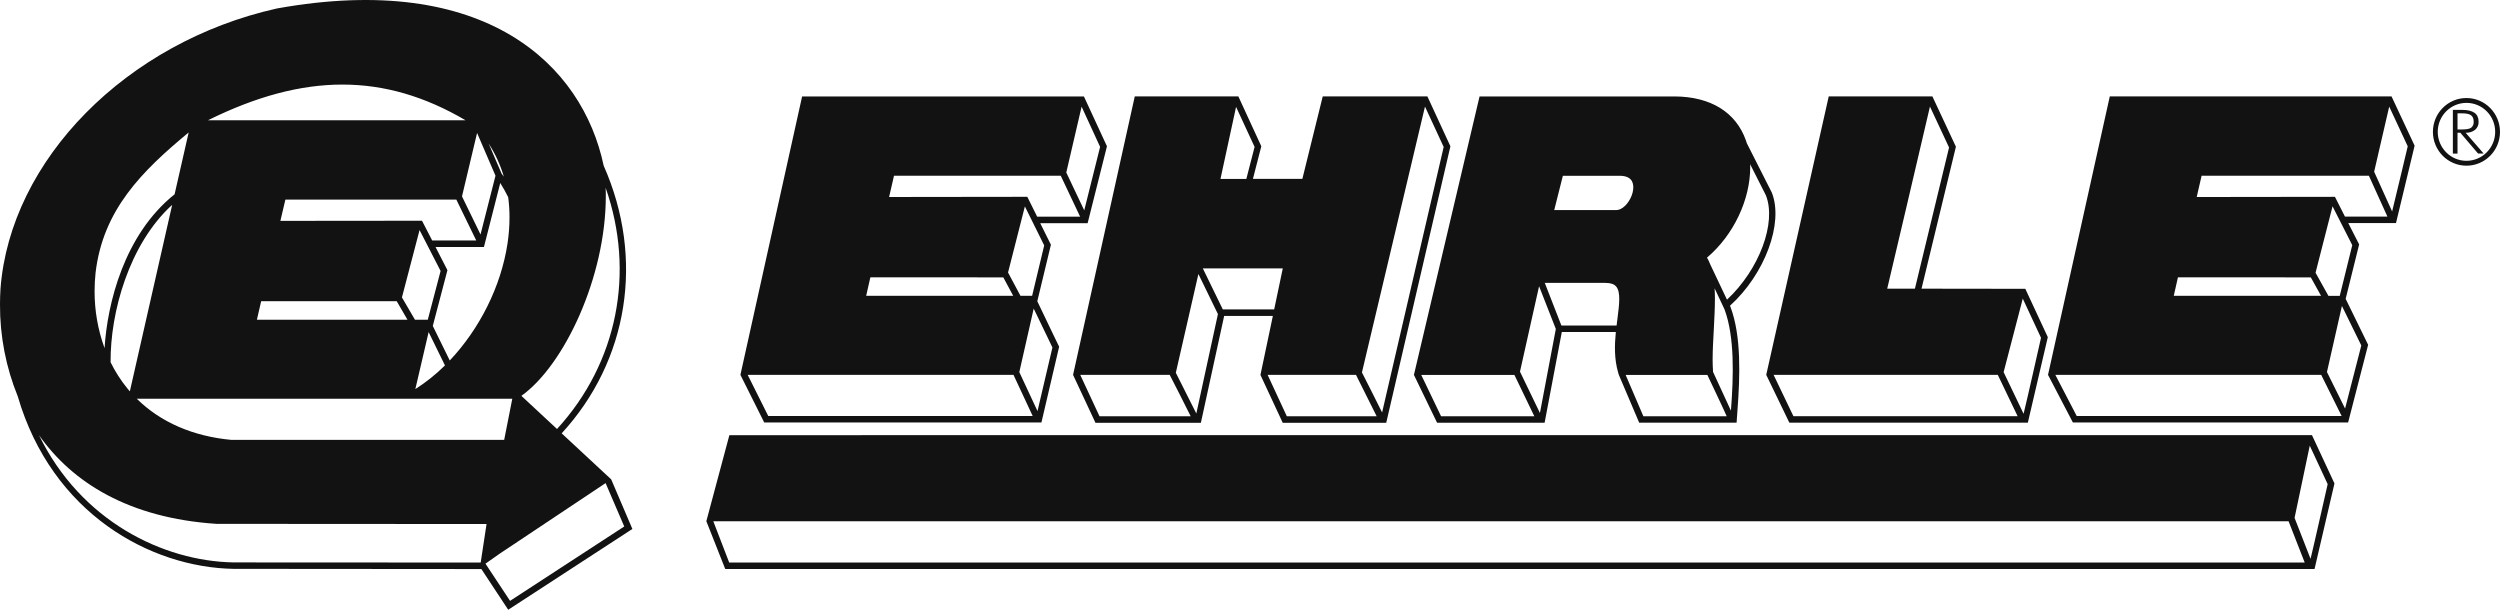 <svg width="164" height="40" viewBox="0 0 164 40" fill="none" xmlns="http://www.w3.org/2000/svg">
<path d="M151.572 36.66L150.524 33.972L151.52 29.235C151.911 30.075 152.648 31.662 152.695 31.76C152.661 31.886 151.803 35.732 151.572 36.661M47.835 36.903L46.793 34.195H150.131L151.189 36.903H47.835ZM47.847 28.547L46.336 34.19L47.575 37.327H151.834L153.141 31.713L151.666 28.546L47.847 28.547ZM76.733 24.591C76.838 24.8 77.885 26.834 78.108 27.305H72.127C72.041 27.122 71.173 25.261 70.864 24.591H76.733ZM78.615 17.974C79.029 18.824 79.849 20.512 79.896 20.605C79.867 20.728 78.822 25.538 78.479 27.128L77.134 24.453C77.325 23.622 78.313 19.287 78.615 17.974ZM84.15 17.609C84.112 17.799 83.866 18.967 83.586 20.297H80.216L78.907 17.609H84.15ZM81.086 7.011C81.484 7.871 82.252 9.539 82.301 9.637C82.271 9.751 81.886 11.238 81.76 11.738H80.063C80.139 11.376 80.785 8.384 81.086 7.011ZM88.953 24.591L90.308 27.305H84.415C84.329 27.119 83.461 25.257 83.156 24.591H88.953ZM93.479 6.991C93.874 7.844 94.659 9.547 94.705 9.64C94.67 9.781 90.922 25.98 90.666 27.058C90.348 26.404 89.507 24.757 89.343 24.432L93.479 6.991ZM71.862 27.734H78.778L80.305 20.726H83.499C83.105 22.593 82.685 24.596 82.685 24.596L84.146 27.734H90.937L95.147 9.596L93.636 6.322H86.772C86.772 6.322 85.51 11.43 85.435 11.734H82.192L82.742 9.596L81.236 6.324H74.441L70.393 24.591L71.862 27.734ZM99.346 24.596C99.507 24.933 100.436 26.856 100.653 27.309H94.536C94.449 27.129 93.552 25.269 93.234 24.596H99.346ZM100.964 18.778L102.062 21.579L101.02 27.093L99.711 24.38C99.923 23.433 100.749 19.737 100.964 18.774V18.778ZM105.313 18.558C105.651 18.558 105.883 18.635 106.018 18.794C106.329 19.152 106.225 19.967 106.104 20.909C106.086 21.055 106.065 21.203 106.049 21.357H102.428L101.337 18.556L105.313 18.558ZM102.525 11.532H106.256C106.656 11.532 106.924 11.651 107.055 11.887C107.224 12.198 107.151 12.711 106.87 13.164C106.627 13.561 106.287 13.8 105.983 13.782H101.957C102.058 13.376 102.46 11.784 102.525 11.527V11.532ZM112.003 24.596C112.131 24.87 113.079 26.856 113.273 27.309H107.806C107.719 27.121 106.949 25.306 106.643 24.596H112.003ZM114.814 10.98C114.814 10.908 114.808 10.839 114.808 10.77L115.841 12.809C116.56 14.613 115.399 17.699 113.29 19.659L112.184 17.326C112.128 17.179 112.06 17.036 111.98 16.901C113.739 15.41 114.814 13.078 114.814 10.976V10.98ZM113.55 26.931V26.941L112.375 24.395V24.365C112.358 24.116 112.348 23.851 112.348 23.583C112.348 22.945 112.391 22.264 112.426 21.6C112.462 20.907 112.499 20.23 112.499 19.594C112.499 19.359 112.493 19.133 112.479 18.914L113.133 20.306C113.798 22.117 113.723 24.669 113.55 26.931ZM94.272 27.73H101.327L102.455 21.778H105.999C105.913 22.625 105.891 23.562 106.151 24.44L106.195 24.59L107.531 27.729H113.92L113.975 26.961C114.149 24.654 114.236 22.059 113.523 20.141L113.485 20.058C115.773 17.992 117.026 14.631 116.23 12.631L114.592 9.397C114.572 9.335 114.554 9.279 114.538 9.229C113.89 7.369 112.229 6.341 109.863 6.326H97.059L92.753 24.593L94.272 27.73ZM33.46 39.416C33.279 39.146 32.094 37.353 31.847 36.977L32.764 36.331L39.727 31.692C39.917 32.13 40.838 34.273 40.95 34.537C40.668 34.722 33.787 39.203 33.46 39.416ZM31.534 36.903L15.329 36.895C10.71 36.816 5.31 34.19 2.559 28.547C4.736 31.642 8.44 33.985 14.199 34.365L31.917 34.376C31.868 34.701 31.631 36.264 31.534 36.903ZM6.269 17.899C6.748 13.786 9.283 11.247 12.377 8.688L11.453 12.747C8.139 15.388 7.035 19.936 6.86 22.839C6.422 21.64 6.201 20.372 6.205 19.094C6.205 18.695 6.227 18.296 6.269 17.899ZM30.543 7.891H13.639C19.947 4.767 25.222 4.767 30.543 7.891ZM32.504 11.526C32.476 11.636 31.789 14.326 31.522 15.382L30.307 12.883L31.296 8.721C31.691 9.634 32.462 11.434 32.504 11.526ZM33.052 11.588C33.004 11.523 32.956 11.455 32.905 11.39L32.058 9.421C32.491 10.09 32.826 10.82 33.052 11.588ZM33.423 14.268C33.423 14.836 33.379 15.404 33.294 15.966C32.871 18.791 31.45 21.591 29.504 23.648L28.391 21.38L29.352 17.724L28.571 16.205H31.746L32.817 12.004C33.006 12.306 33.179 12.616 33.337 12.936C33.397 13.377 33.425 13.822 33.423 14.268ZM26.026 19.761L26.73 20.974H16.853C16.927 20.648 17.083 19.979 17.132 19.76H26.026V19.761ZM27.684 14.48C27.684 14.48 18.899 14.486 18.393 14.489C18.474 14.145 18.667 13.322 18.721 13.094H29.936L31.242 15.776H28.352L27.684 14.48ZM28.118 21.784L29.19 23.972C28.598 24.557 27.947 25.078 27.246 25.525L28.118 21.784ZM28.062 20.973H27.221L26.367 19.51L27.523 15.091C27.946 15.911 28.85 17.673 28.903 17.775C28.875 17.896 28.303 20.064 28.063 20.974H28.062V20.973ZM8.518 25.673C8.46 25.605 8.403 25.54 8.344 25.468C7.919 24.944 7.554 24.373 7.255 23.765C7.228 20.49 8.47 16.007 11.295 13.437L8.518 25.673ZM33.606 26.159C33.528 26.562 33.127 28.576 33.074 28.857H15.185C12.668 28.625 10.534 27.699 8.974 26.159H33.606ZM39.741 12.861C39.741 12.681 39.741 12.498 39.729 12.316C41.678 17.871 40.503 23.821 36.54 28.142C35.382 27.066 34.35 26.107 34.203 25.968C37.008 23.967 39.741 18.179 39.741 12.861ZM36.846 28.428C41.216 23.673 42.304 16.974 39.601 10.868C38.212 4.259 31.854 -1.911 18.168 0.555C8.293 2.76 0.667 10.491 0.032 18.946C0.011 19.282 0 19.624 0 19.967C-0.01 22.037 0.387 24.09 1.167 26.006C3.408 33.692 9.876 37.226 15.327 37.317L31.578 37.33C31.693 37.505 33.339 40 33.339 40L41.484 34.7L40.095 31.447L36.846 28.428ZM161.799 10.549C160.759 10.549 159.916 9.697 159.916 8.648C159.916 7.599 160.761 6.748 161.801 6.749C162.842 6.749 163.684 7.599 163.684 8.649C163.683 9.698 162.841 10.548 161.8 10.549H161.799ZM161.799 6.43C160.584 6.43 159.599 7.423 159.599 8.65C159.599 9.876 160.584 10.869 161.799 10.869C163.015 10.869 164 9.876 164 8.65C163.997 7.424 163.014 6.433 161.8 6.43H161.799ZM156.923 13.87L155.744 11.266L156.732 6.992C157.128 7.838 157.904 9.502 157.947 9.598C157.926 9.716 157.18 12.809 156.924 13.869L156.923 13.87ZM153.828 14.207L153.173 12.912C153.173 12.912 144.605 12.921 144.104 12.924C144.183 12.579 144.371 11.759 144.425 11.528H155.399L156.614 14.207H153.828ZM154.308 16.084C154.276 16.214 153.648 18.758 153.487 19.41H152.746L151.9 17.891L153.015 13.534C153.414 14.33 154.259 15.985 154.309 16.083L154.308 16.084ZM154.901 22.666C154.872 22.784 154.139 25.624 153.837 26.8L152.648 24.405L153.63 20.071C154.037 20.902 154.853 22.563 154.902 22.665H154.901V22.666ZM136.233 27.29C136.146 27.122 135.215 25.327 134.83 24.591H152.271L153.612 27.29H136.233ZM142.871 18.192L151.589 18.196L152.262 19.406H142.599C142.67 19.084 142.827 18.41 142.873 18.192H142.871ZM138.402 6.324L134.35 24.591L135.98 27.713H154.037L155.35 22.619L153.875 19.604L154.76 16.034L154.047 14.634H157.177L158.399 9.557L156.885 6.324H138.402ZM66.485 24.591L67.744 27.29H50.397L49.048 24.591H66.485ZM57.096 18.192L65.817 18.196L66.467 19.406H56.821C56.896 19.084 57.045 18.41 57.096 18.192ZM58.647 11.527H69.585L70.855 14.212H68.037L67.392 12.911C67.392 12.911 58.827 12.92 58.325 12.923C58.404 12.579 58.593 11.759 58.647 11.527ZM70.953 6.997C71.347 7.851 72.124 9.535 72.167 9.635C72.14 9.749 71.408 12.685 71.126 13.8L69.948 11.317L70.953 6.997ZM68.499 16.1C68.473 16.213 67.943 18.417 67.707 19.406H66.944L66.127 17.876L67.232 13.54C67.634 14.345 68.449 15.995 68.499 16.099V16.1ZM68.641 21.964C68.854 22.401 69.02 22.752 69.039 22.795C68.995 22.987 68.299 25.951 68.06 26.967L66.867 24.41L67.811 20.244C68.04 20.722 68.376 21.42 68.641 21.966V21.964ZM68.318 27.713L68.35 27.579L69.478 22.75V22.742L69.011 21.775L68.047 19.762L68.94 16.053L68.239 14.643H71.348L72.616 9.596L71.106 6.328H52.618L48.571 24.591L50.133 27.714H68.318V27.713ZM131.055 24.59C131.275 25.047 132.147 26.866 132.357 27.304H117.649C117.563 27.129 116.695 25.312 116.348 24.59H131.055ZM126.603 6.986C127.008 7.85 127.811 9.574 127.858 9.675C127.829 9.807 125.894 17.785 125.618 18.936H123.801C123.911 18.506 126.013 9.526 126.606 6.987H126.603V6.986ZM132.694 19.589C133.076 20.413 133.845 22.062 133.89 22.159C133.859 22.287 132.982 26.204 132.762 27.083L132.748 27.145L131.438 24.413L132.694 19.589ZM117.382 27.729H133.026L134.336 22.116L132.861 18.946L126.052 18.937L128.308 9.625L126.764 6.323H119.965L115.865 24.59L117.382 27.729ZM161.213 8.491V7.435H161.518C161.789 7.435 161.984 7.476 162.1 7.562C162.215 7.648 162.273 7.782 162.273 7.983C162.287 8.134 162.225 8.283 162.107 8.379C161.996 8.456 161.799 8.492 161.52 8.492H161.213V8.491ZM162.367 8.515C162.521 8.385 162.606 8.191 162.596 7.99C162.596 7.727 162.509 7.529 162.33 7.402C162.15 7.276 161.884 7.208 161.521 7.208H160.908V10.075H161.213V8.707H161.397L162.563 10.074H162.929L161.744 8.707C161.969 8.72 162.191 8.651 162.37 8.516H162.367V8.515Z" fill="#121212"/>
</svg>
